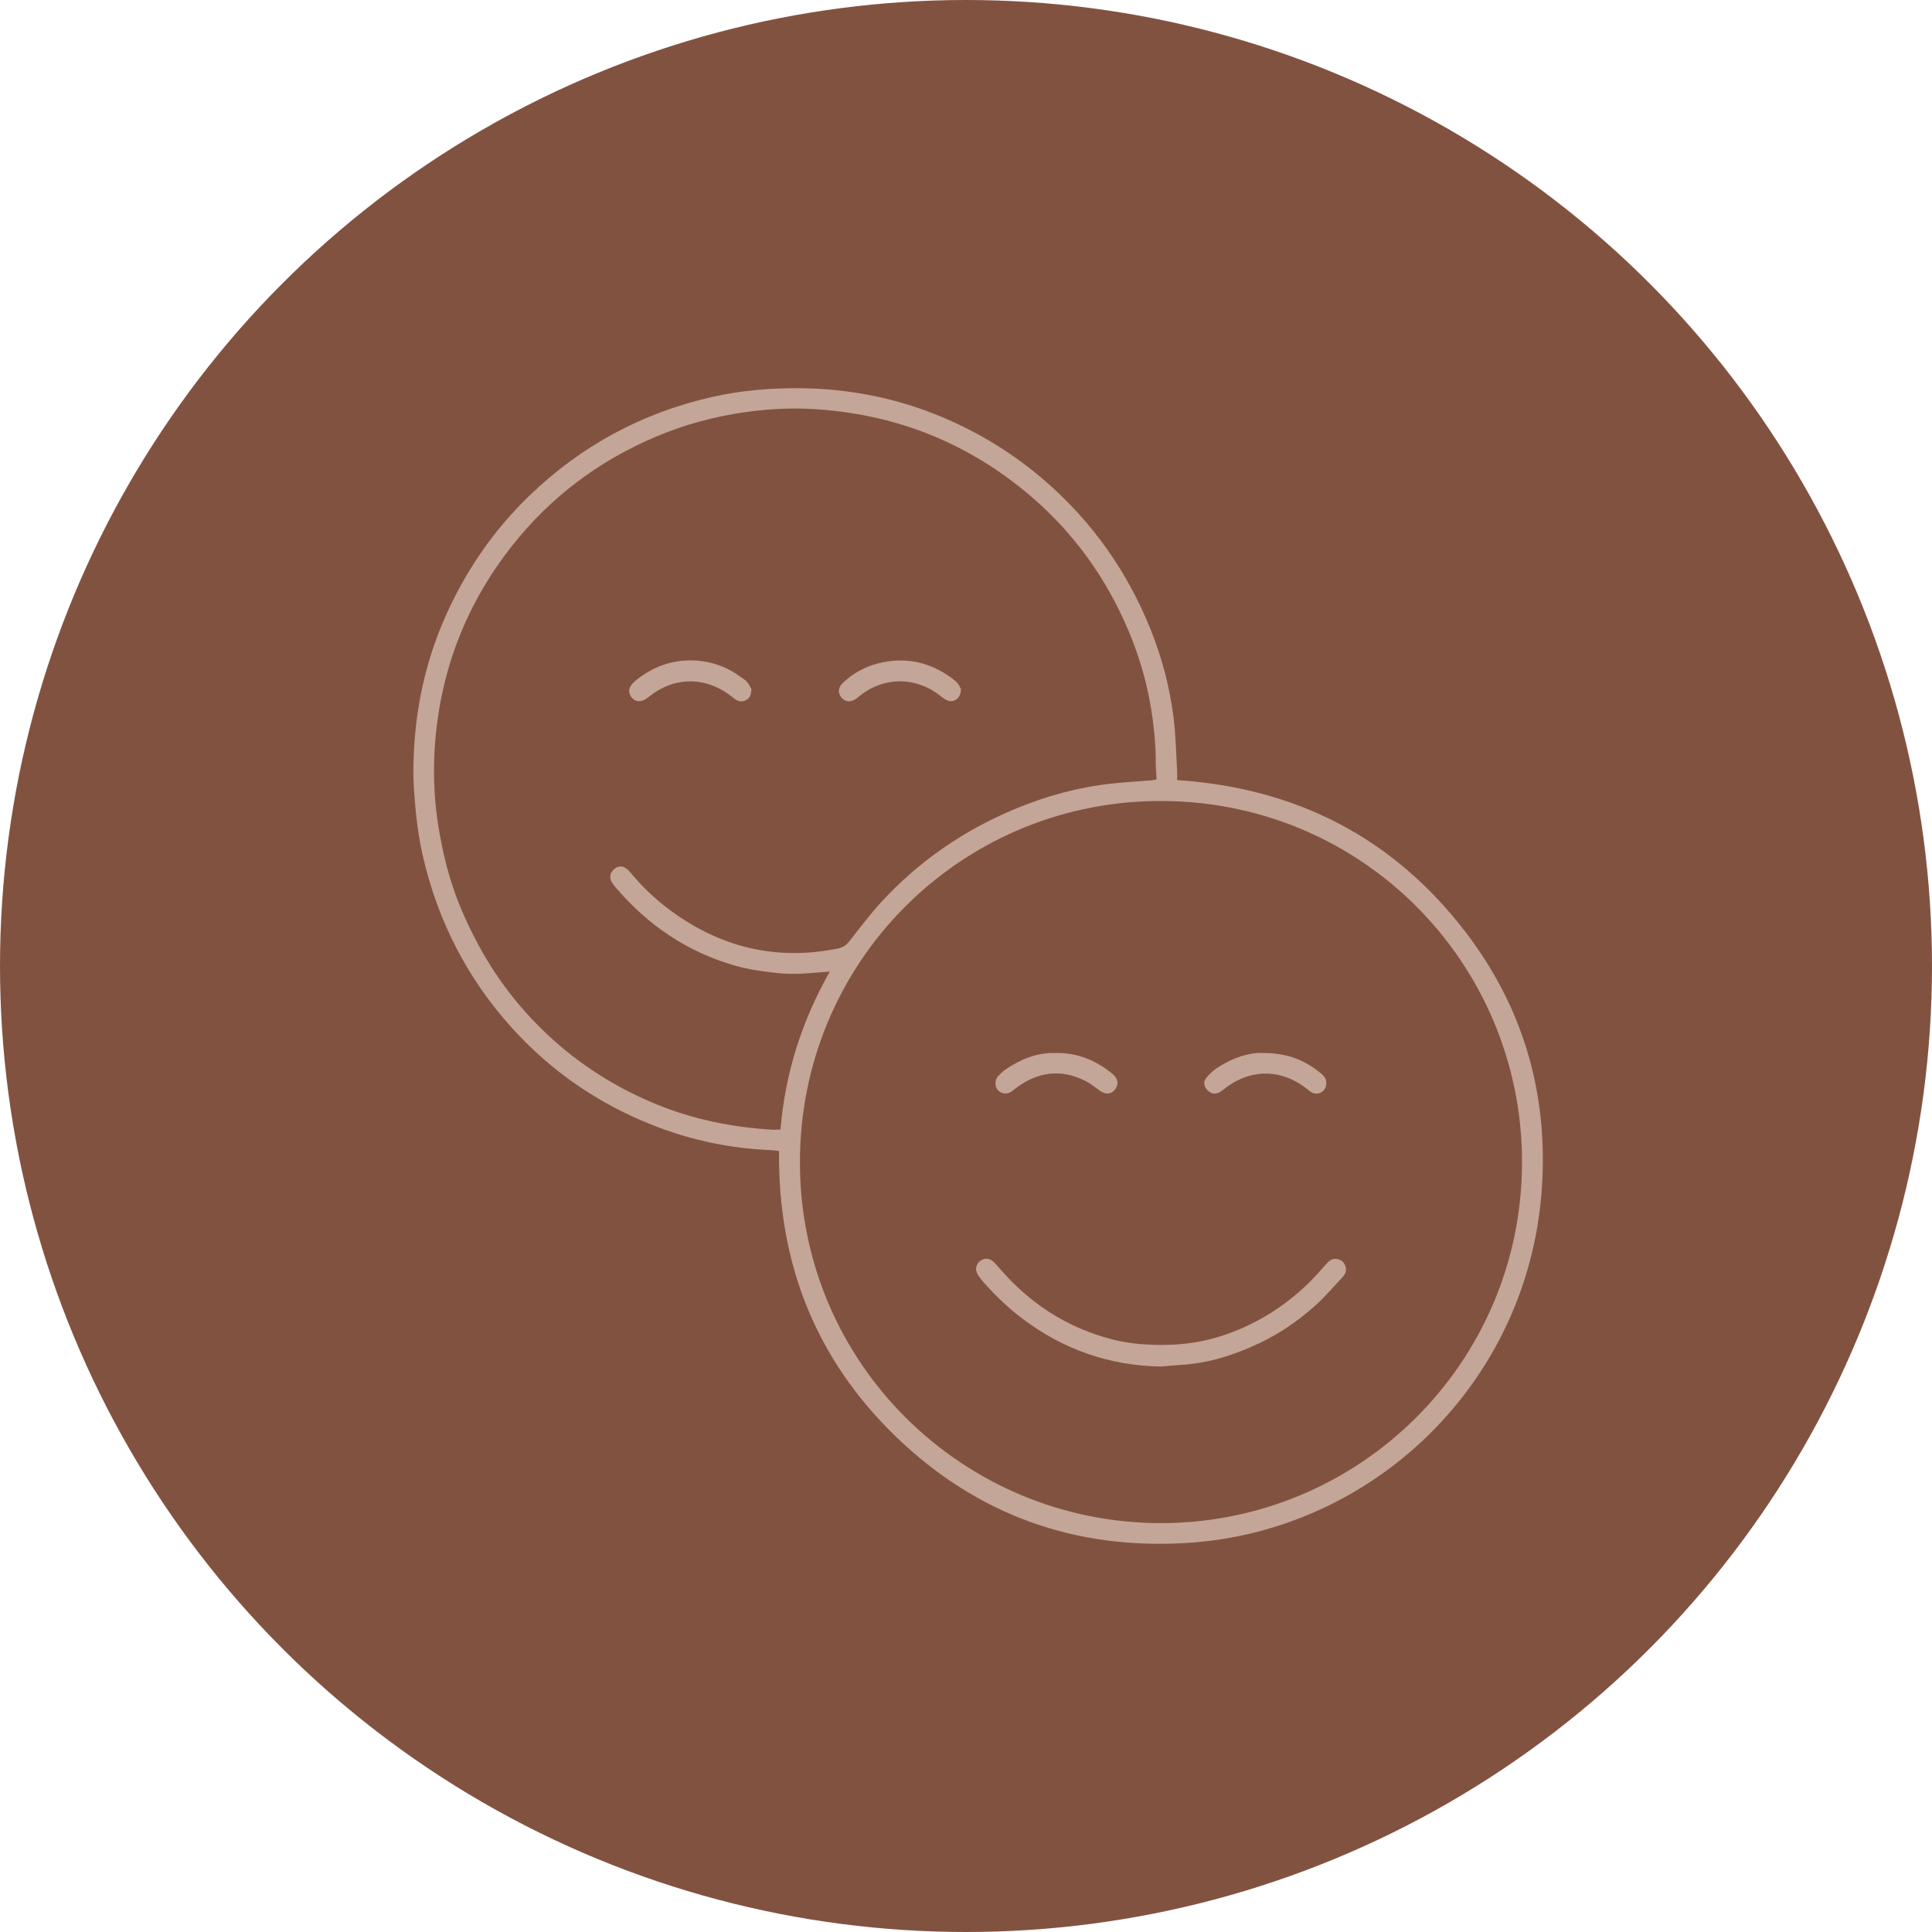 <?xml version="1.0" encoding="utf-8"?>
<!-- Generator: Adobe Illustrator 26.0.0, SVG Export Plug-In . SVG Version: 6.00 Build 0)  -->
<svg version="1.1" id="Layer_1" xmlns="http://www.w3.org/2000/svg" xmlns:xlink="http://www.w3.org/1999/xlink" x="0px" y="0px"
	 viewBox="0 0 354.14 354.14" style="enable-background:new 0 0 354.14 354.14;" xml:space="preserve">
<style type="text/css">
	.st0{fill:#825241;}
	.st1{fill:#C3A697;}
</style>
<circle class="st0" cx="177.07" cy="177.07" r="177.07"/>
<g id="FsMgSx_00000047055454998418127450000006484428206737974688_">
	<g>
		<path class="st1" d="M142.8,210.98c-0.53-0.06-1-0.14-1.46-0.16c-7.51-0.3-14.77-1.83-21.75-4.6c-9.9-3.92-18.46-9.78-25.63-17.67
			c-8.28-9.12-13.72-19.72-16.46-31.69c-0.91-3.96-1.34-7.99-1.61-12.06c-0.21-3.22-0.11-6.42,0.15-9.6
			c0.62-7.52,2.38-14.78,5.4-21.72c3.73-8.57,8.89-16.16,15.62-22.64c9.44-9.1,20.58-15.14,33.37-18.05
			c5.33-1.22,10.75-1.67,16.22-1.63c9.04,0.08,17.75,1.81,26.08,5.31c6.92,2.91,13.24,6.82,18.92,11.76
			c8.68,7.56,15.1,16.7,19.35,27.38c2.06,5.17,3.45,10.53,4.13,16.04c0.4,3.22,0.45,6.48,0.64,9.72c0.03,0.51,0,1.03,0,1.62
			c21.83,1.45,39.6,10.54,52.87,27.86c10.61,13.84,15.18,29.7,13.98,47.05c-2.47,35.72-31.01,62.75-64.91,64.92
			c-20.51,1.31-38.49-5.06-53.35-19.35C149.55,249.23,142.58,231.6,142.8,210.98z M212.72,279.19c36.33,0.05,66.26-29.3,66.27-66.18
			c0.01-36.47-29.52-66.71-67.24-66.18c-35.96,0.51-65.17,29.64-65.12,66.29C146.67,250.08,176.66,279.16,212.72,279.19z
			 M152.11,178.09c-3.29,0.25-6.27,0.61-9.29,0.3c-2.76-0.28-5.5-0.64-8.17-1.41c-8.61-2.49-15.73-7.28-21.56-14.04
			c-0.34-0.4-0.69-0.8-0.95-1.25c-0.49-0.83-0.32-1.69,0.39-2.33c0.92-0.84,2-0.68,2.96,0.49c2.19,2.68,4.69,5.04,7.48,7.09
			c9.19,6.75,19.35,9.2,30.6,6.93c1.04-0.21,1.65-0.72,2.27-1.52c1.88-2.41,3.73-4.86,5.8-7.11c6.85-7.41,15-13.01,24.31-16.91
			c5.75-2.41,11.72-4.04,17.93-4.71c2.33-0.25,4.66-0.38,7-0.57c0.36-0.03,0.72-0.11,1.13-0.18c-0.06-1.15-0.17-2.17-0.16-3.2
			c0.03-2.59-0.22-5.15-0.55-7.71c-0.82-6.4-2.64-12.5-5.32-18.34c-4.21-9.2-10.2-17.06-18-23.48
			c-11.36-9.36-24.44-14.36-39.13-15.17c-4.12-0.23-8.23,0.01-12.31,0.59c-5.64,0.8-11.11,2.28-16.37,4.51
			c-10.48,4.45-19.29,11.08-26.33,20.01c-8.55,10.85-13.26,23.23-14.15,37.02c-0.34,5.22-0.05,10.43,0.87,15.58
			c1.25,6.99,3.02,12.86,7.1,20.46c3.87,7.2,8.95,13.44,15.19,18.73c5.26,4.45,11.11,7.94,17.48,10.55
			c6.83,2.8,13.96,4.23,21.31,4.66c0.45,0.03,0.91-0.03,1.43-0.05C143.93,196.7,146.96,187.17,152.11,178.09z"/>
		<path class="st1" d="M212.77,250.49c-9.45-0.17-17.89-3.13-25.41-8.82c-2.53-1.91-4.8-4.09-6.91-6.45
			c-0.38-0.43-0.75-0.87-1.08-1.34c-0.69-0.99-0.58-2.04,0.23-2.69c0.9-0.73,1.93-0.58,2.78,0.36c1.09,1.21,2.14,2.45,3.3,3.59
			c5.06,5,11.02,8.48,17.91,10.3c2.59,0.69,5.23,0.99,7.93,1.07c4.08,0.12,8.07-0.28,11.95-1.49c6.26-1.96,11.73-5.27,16.42-9.85
			c1.16-1.13,2.22-2.37,3.31-3.57c0.55-0.61,1.14-1.01,2-0.8c0.83,0.21,1.32,0.74,1.49,1.57c0.14,0.73-0.21,1.31-0.67,1.81
			c-1.6,1.71-3.13,3.51-4.86,5.07c-3.1,2.79-6.51,5.16-10.3,6.95c-4.52,2.14-9.2,3.66-14.23,3.98
			C215.33,250.26,214.05,250.39,212.77,250.49z"/>
		<path class="st1" d="M193.46,193.02c4.03-0.09,7.39,1.34,10.38,3.76c1.05,0.85,1.27,1.83,0.67,2.75c-0.67,1.03-1.76,1.2-2.85,0.43
			c-0.86-0.6-1.67-1.29-2.6-1.77c-4.55-2.33-8.84-1.75-12.86,1.28c-0.27,0.2-0.51,0.44-0.79,0.62c-0.9,0.57-1.96,0.42-2.56-0.35
			c-0.54-0.69-0.51-1.83,0.13-2.5c0.43-0.45,0.88-0.89,1.39-1.24C187.14,194.12,190.15,192.91,193.46,193.02z"/>
		<path class="st1" d="M231.56,193.02c4.38-0.03,7.79,1.35,10.76,3.9c0.64,0.55,0.91,1.19,0.76,2.03c-0.22,1.22-1.52,1.89-2.62,1.29
			c-0.42-0.22-0.77-0.56-1.15-0.84c-4.36-3.29-9.52-3.53-14.09-0.4c-0.51,0.35-0.97,0.78-1.49,1.11c-0.84,0.54-1.7,0.43-2.35-0.23
			c-0.7-0.72-0.88-1.51-0.26-2.31c0.54-0.7,1.25-1.32,1.99-1.82C225.65,194.04,229.01,192.83,231.56,193.02z"/>
		<path class="st1" d="M176.14,126.33c0.01,1.67-1.3,2.58-2.53,2.04c-0.43-0.19-0.82-0.47-1.19-0.77
			c-4.48-3.61-10.41-3.61-14.87-0.01c-0.3,0.24-0.59,0.49-0.92,0.67c-0.99,0.53-1.86,0.32-2.51-0.55c-0.54-0.72-0.45-1.72,0.29-2.44
			c1.85-1.8,4.05-3.03,6.53-3.66c4.92-1.26,9.44-0.3,13.53,2.69c0.42,0.31,0.83,0.66,1.16,1.06
			C175.9,125.71,176.05,126.16,176.14,126.33z"/>
		<path class="st1" d="M137.73,126.28c-0.05,1.04-0.24,1.63-0.91,2.01c-0.7,0.39-1.36,0.38-2.01-0.08c-0.5-0.36-0.97-0.77-1.49-1.12
			c-4.57-3.13-10-2.9-14.32,0.59c-0.32,0.26-0.68,0.51-1.06,0.68c-0.83,0.36-1.63,0.15-2.15-0.51c-0.55-0.7-0.62-1.54-0.09-2.25
			c0.31-0.41,0.71-0.78,1.12-1.1c2.84-2.2,6.08-3.44,9.65-3.45c3.4,0,6.57,0.99,9.34,3.07c0.38,0.29,0.82,0.52,1.12,0.88
			C137.31,125.45,137.57,126.01,137.73,126.28z"/>
	</g>
</g>
</svg>
